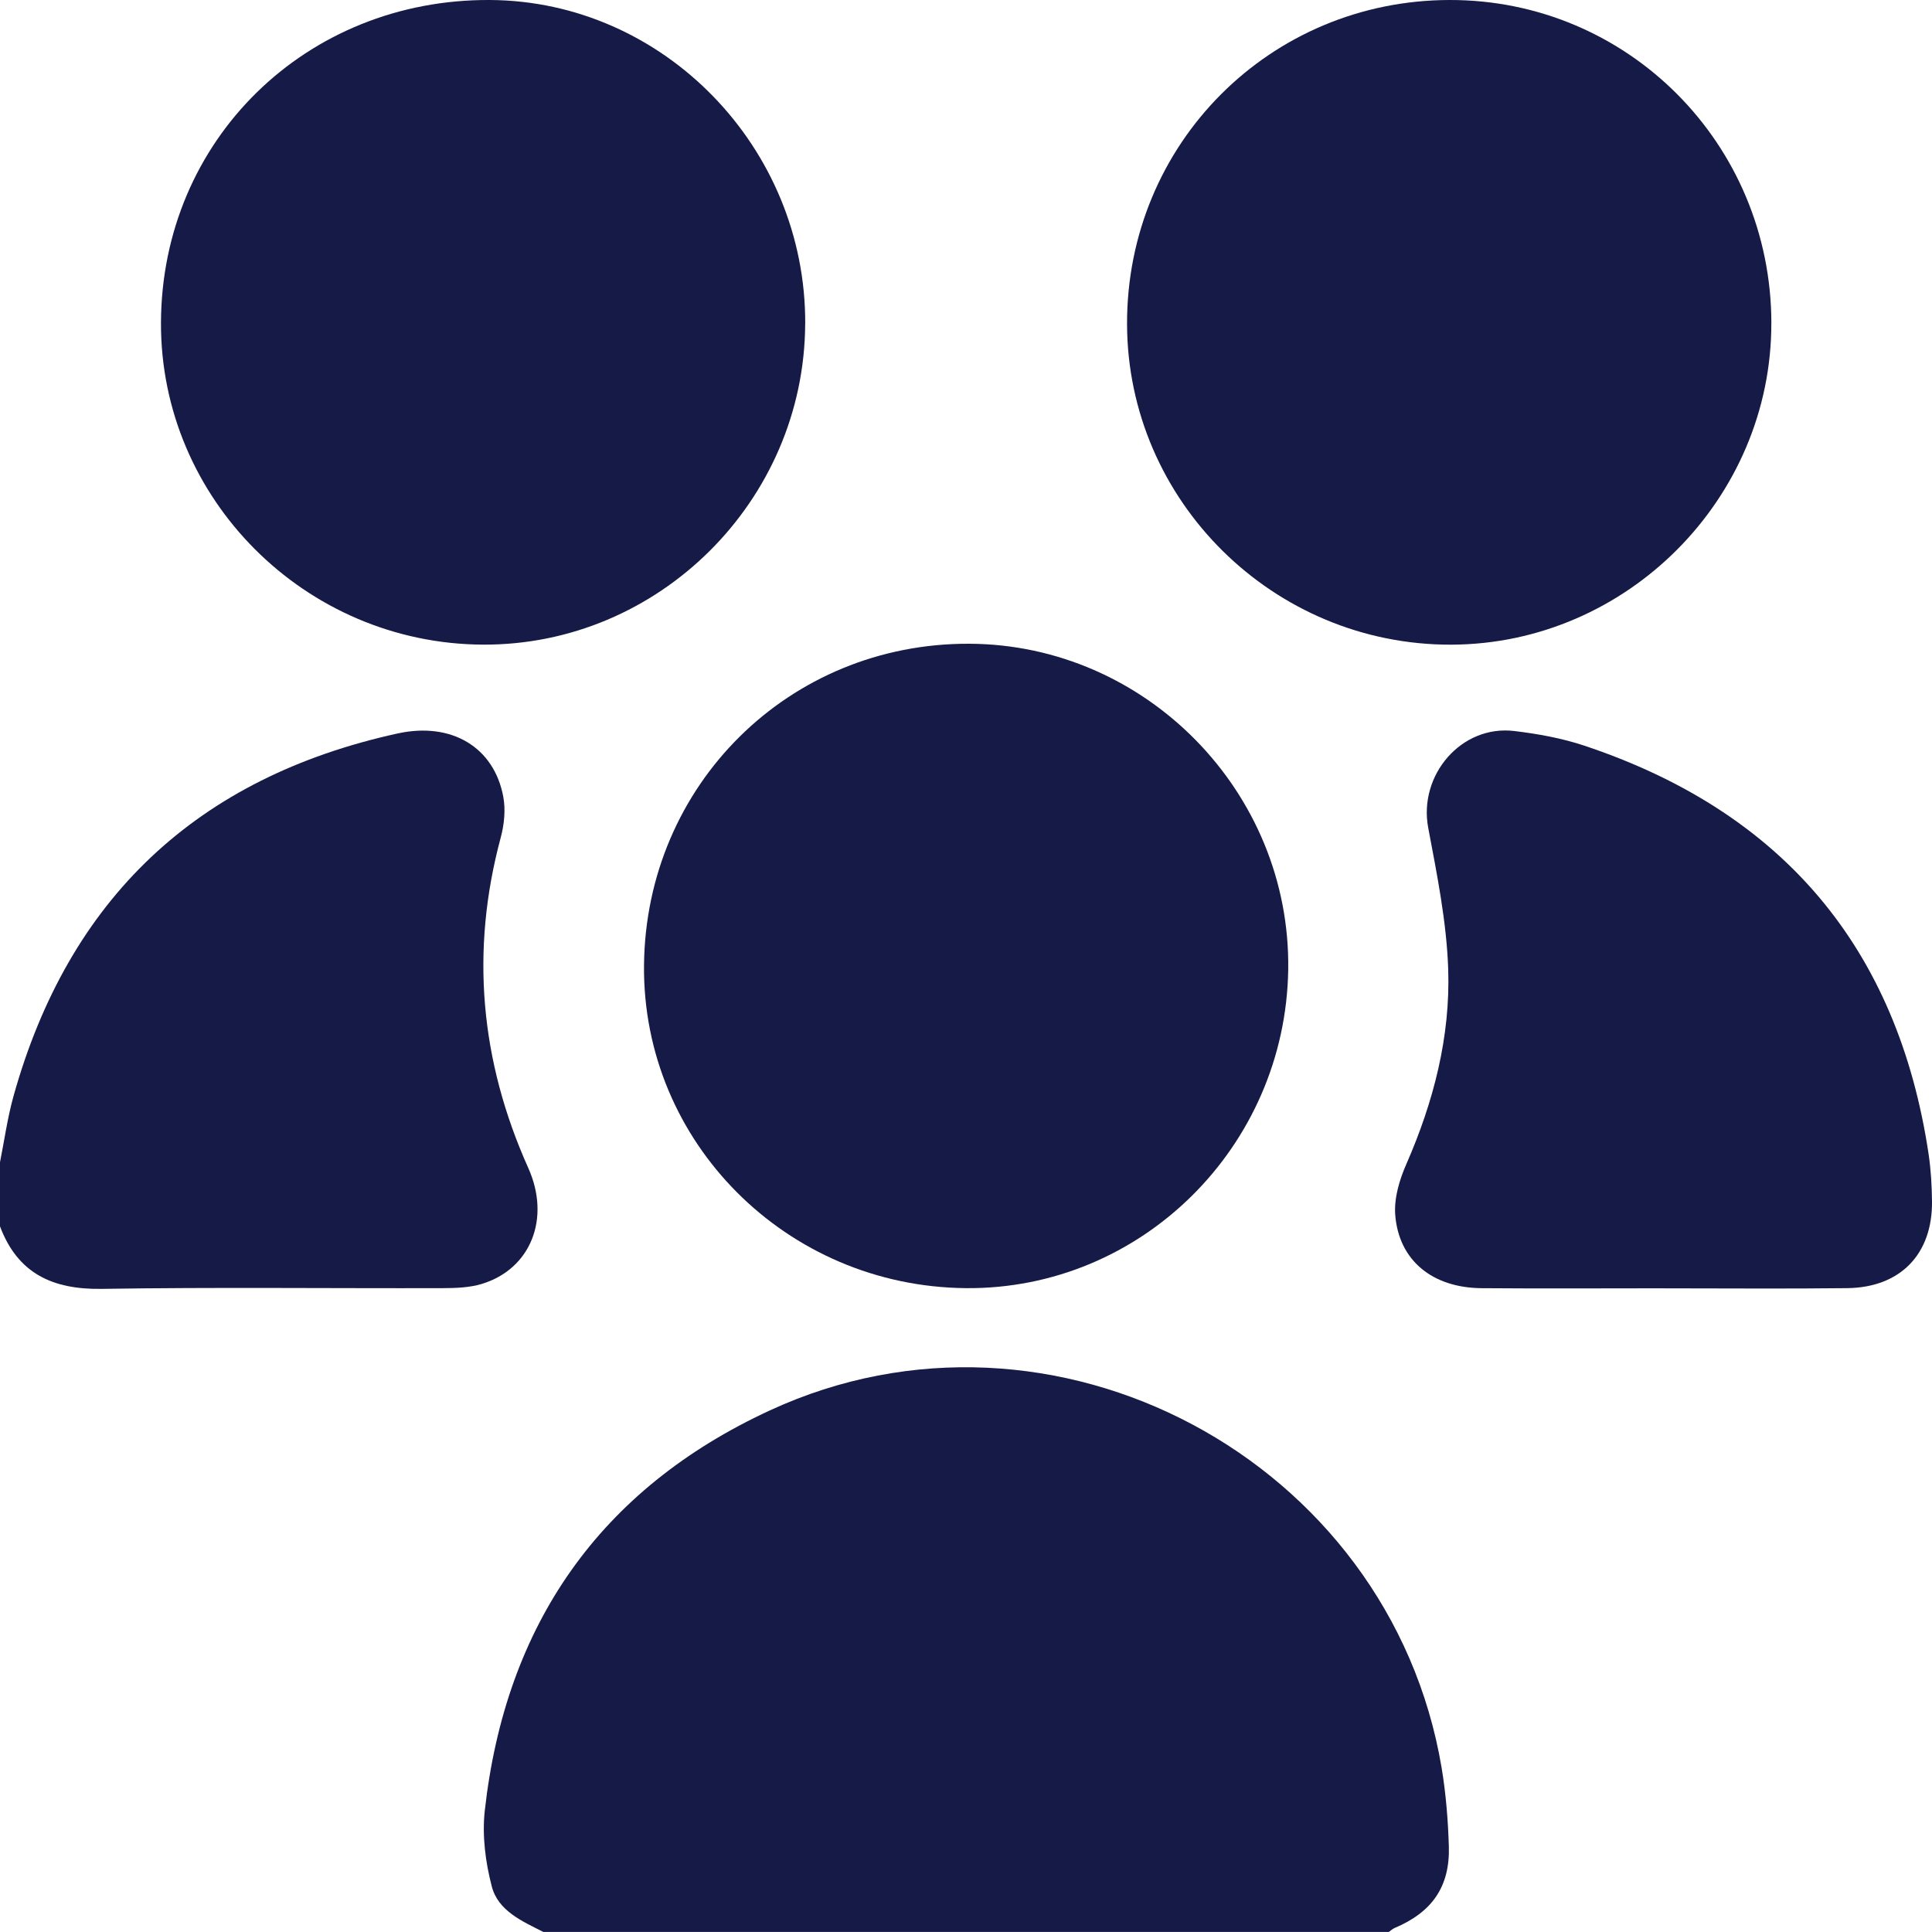<?xml version="1.0" encoding="UTF-8"?> <svg xmlns="http://www.w3.org/2000/svg" width="50" height="50" viewBox="0 0 50 50" fill="none"><g clip-path="url(#clip0_210_738)"><path d="M14.064 50C13.513 49.721 12.891 49.453 12.727 48.82C12.563 48.192 12.475 47.502 12.546 46.86C13.081 42.049 15.521 38.536 19.925 36.501C27.249 33.116 35.971 37.777 37.309 45.75C37.421 46.421 37.475 47.106 37.496 47.785C37.527 48.825 37.062 49.488 36.093 49.896C36.038 49.92 35.992 49.964 35.943 49.999H14.064V50Z" fill="#161A47"></path><path d="M0 30.078C0.114 29.509 0.193 28.931 0.348 28.374C1.777 23.253 5.1 20.12 10.29 18.982C11.692 18.675 12.788 19.343 13.025 20.621C13.088 20.958 13.049 21.339 12.959 21.675C12.168 24.615 12.43 27.459 13.672 30.228C14.257 31.534 13.736 32.841 12.471 33.227C12.152 33.324 11.799 33.336 11.46 33.337C8.517 33.345 5.573 33.31 2.63 33.356C1.361 33.375 0.458 32.958 0 31.738C0 31.184 0 30.631 0 30.078Z" fill="#161A47"></path><path d="M20.838 8.383C20.817 12.961 17.046 16.71 12.489 16.683C7.895 16.655 4.152 12.909 4.166 8.355C4.18 3.632 7.915 -0.03 12.686 3.95135e-06C17.174 0.028 20.86 3.818 20.839 8.383H20.838Z" fill="#161A47"></path><path d="M45.842 8.357C45.852 12.899 42.108 16.665 37.566 16.684C32.959 16.702 29.177 12.963 29.168 8.381C29.16 3.724 32.863 0.007 37.517 9.43316e-06C42.123 -0.007 45.833 3.717 45.843 8.357L45.842 8.357Z" fill="#161A47"></path><path d="M24.997 33.337C20.35 33.295 16.622 29.554 16.667 24.979C16.714 20.309 20.424 16.642 25.083 16.66C29.661 16.678 33.407 20.505 33.339 25.093C33.269 29.683 29.531 33.377 24.997 33.337Z" fill="#161A47"></path><path d="M43.074 33.341C41.497 33.341 39.919 33.351 38.341 33.338C37.066 33.327 36.196 32.616 36.108 31.433C36.077 31.005 36.218 30.531 36.396 30.127C37.102 28.512 37.539 26.827 37.479 25.073C37.437 23.851 37.189 22.63 36.962 21.423C36.706 20.059 37.818 18.752 39.193 18.919C39.803 18.992 40.419 19.104 41 19.297C46.121 21.005 49.113 24.522 49.913 29.874C49.972 30.274 49.995 30.682 50 31.087C50.016 32.455 49.183 33.32 47.808 33.337C46.23 33.356 44.652 33.342 43.074 33.342V33.341Z" fill="#161A47"></path></g><defs><clipPath id="clip0_210_738"><rect width="50" height="50" fill="white"></rect></clipPath></defs></svg> 